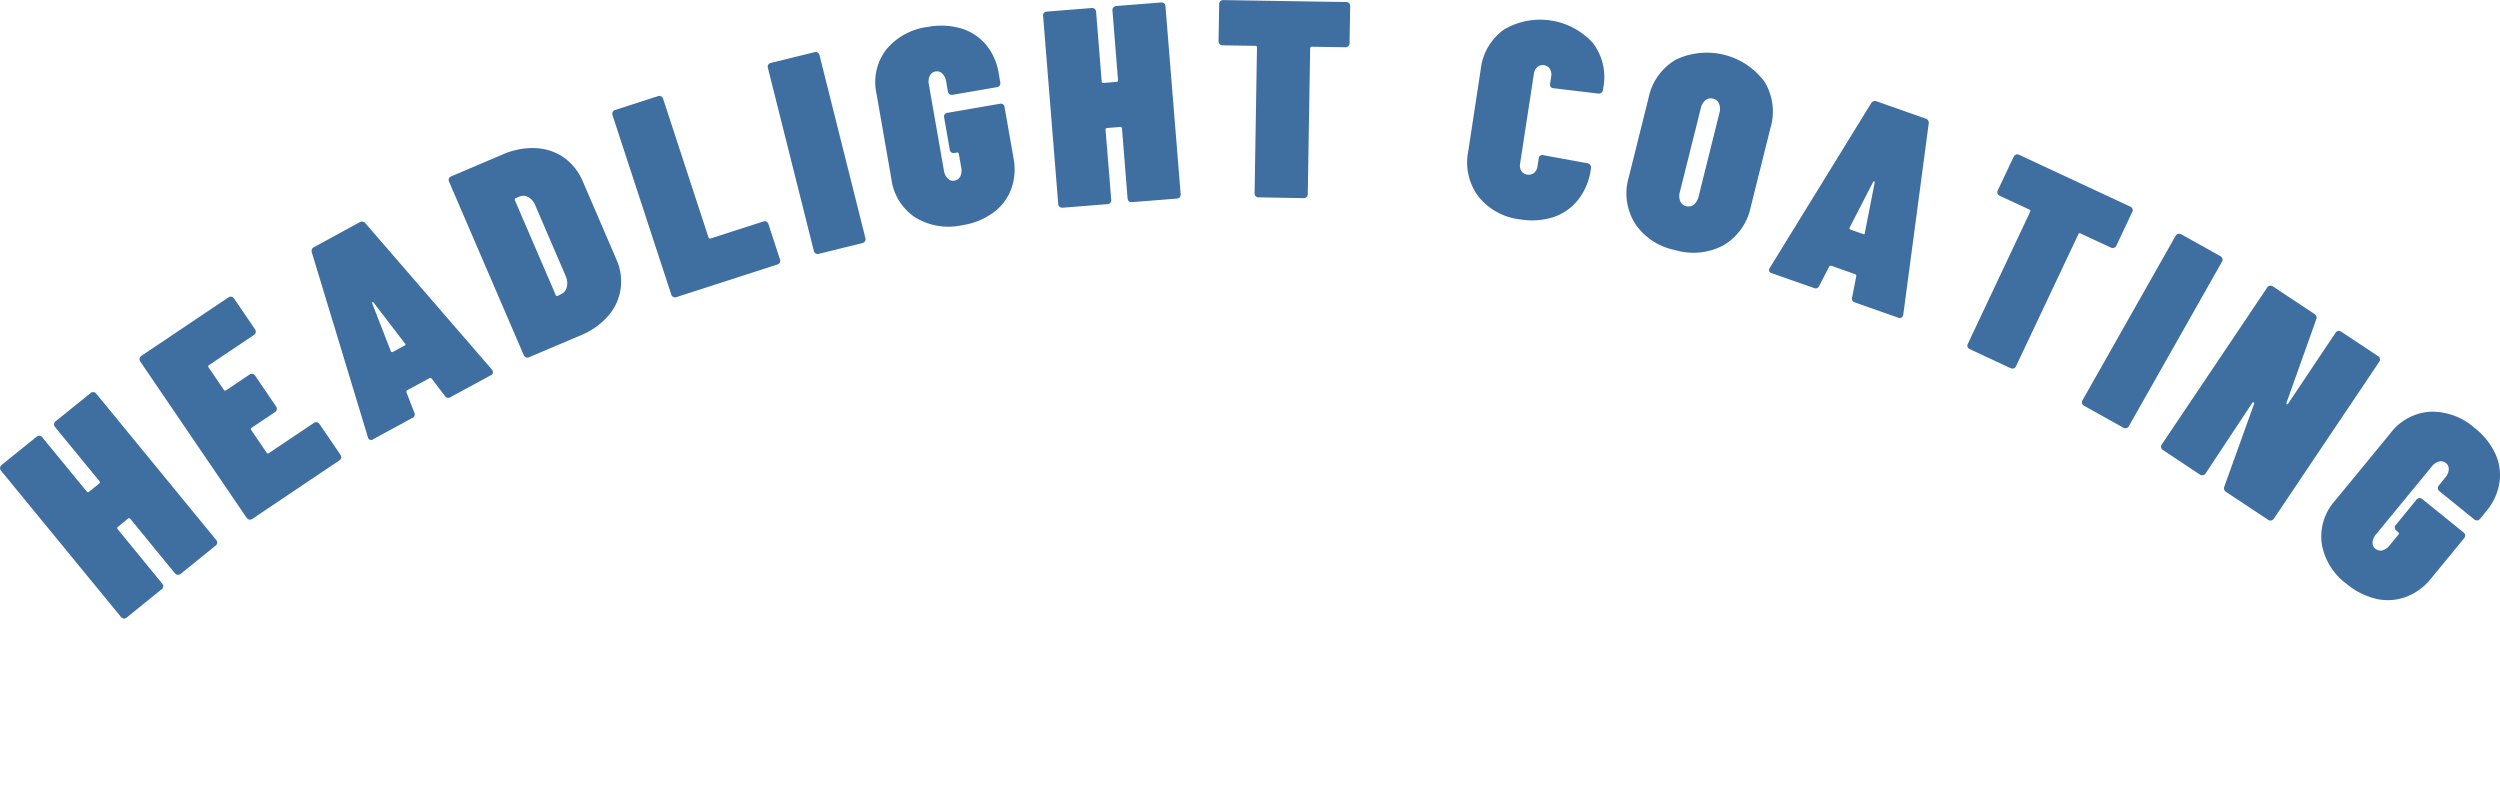 <svg xmlns="http://www.w3.org/2000/svg" width="283" height="90"><path data-name="長方形 504" fill="none" d="M0 0h283v90H0z"/><path data-name="HEADLIGHT COATING" d="M282.93 54.67a6.557 6.557 0 01-1.51 3.23l-.67.82a.474.474 0 01-.32.19.484.484 0 01-.35-.12l-3.93-3.18a.5.5 0 01-.19-.32.455.455 0 01.13-.35l.7-.87a1.54 1.54 0 00.41-.92.824.824 0 00-.33-.73.833.833 0 00-.79-.17 1.567 1.567 0 00-.82.58l-6.28 7.64a1.6 1.6 0 00-.41.92.894.894 0 001.12.91 1.648 1.648 0 00.83-.58l.99-1.21a.17.17 0 00-.03-.27l-.19-.16a.489.489 0 01-.2-.32.455.455 0 01.13-.35l2.32-2.84a.516.516 0 01.33-.19.468.468 0 01.35.13l4.64 3.75a.54.54 0 01.2.32.489.489 0 01-.13.36l-3.72 4.53a6.593 6.593 0 01-2.86 2.1 5.9 5.9 0 01-3.36.22 8.178 8.178 0 01-3.35-1.69 7.13 7.13 0 01-2.82-4.56 6.091 6.091 0 011.51-4.87l6.26-7.62a6.111 6.111 0 014.48-2.44 7.235 7.235 0 015.06 1.84 7.935 7.935 0 012.34 2.91 5.759 5.759 0 01.46 3.31zm-25.52 4.03a.5.5 0 01-.31.22.49.49 0 01-.36-.09L252 55.69a.487.487 0 01-.2-.63l3.37-9.36a.122.122 0 00-.06-.15c-.05-.04-.1-.02-.15.05l-5.28 7.98a.5.5 0 01-.3.22.526.526 0 01-.37-.09l-4.15-2.76a.43.43 0 01-.22-.3.415.415 0 01.09-.36l11.91-17.73a.513.513 0 01.3-.22.526.526 0 01.37.09l4.69 3.11a.477.477 0 01.19.63l-3.35 9.4a.145.145 0 00.03.18.105.105 0 00.15-.06l5.35-8a.477.477 0 01.3-.23.49.49 0 01.36.09l4.16 2.76a.461.461 0 01.22.3.415.415 0 01-.09.36zM241 48.22a.478.478 0 01-.29.24.426.426 0 01-.37-.06l-4.41-2.46a.446.446 0 01-.18-.65l10.52-18.58a.478.478 0 01.29-.24.5.5 0 01.37.06l4.41 2.46a.478.478 0 01.24.29.405.405 0 01-.06.36zm-1.42-20.43a.472.472 0 01-.26.26.511.511 0 01-.38-.03l-3.42-1.59a.16.16 0 00-.25.09l-7.05 14.92a.472.472 0 01-.26.26.511.511 0 01-.38-.03L223 39.53a.493.493 0 01-.27-.26.449.449 0 01.04-.37l7.04-14.92a.169.169 0 00-.09-.26l-3.33-1.55a.462.462 0 01-.27-.26.472.472 0 01.04-.38l1.78-3.77a.472.472 0 01.26-.26.511.511 0 01.38.03l12.55 5.85a.436.436 0 01.23.64zm-24.17 7.95a.378.378 0 01-.56.21l-4.86-1.71a.442.442 0 01-.33-.59l.47-2.37a.185.185 0 00-.02-.14.207.207 0 00-.13-.11l-2.66-.94a.25.25 0 00-.17.01.193.193 0 00-.1.1l-1.1 2.14a.447.447 0 01-.64.25l-4.74-1.66a.374.374 0 01-.22-.62l11.46-18.62a.5.5 0 01.65-.21l5.5 1.94a.484.484 0 01.37.57l-2.88 21.63zm-3.25-15.22a.142.142 0 00-.13.09l-2.65 5.15a.157.157 0 00.09.23l1.42.5c.14.05.21 0 .21-.13l1.11-5.68a.143.143 0 00-.05-.16zm-13.97 2.88a6.564 6.564 0 01-3.08 4.36 7.215 7.215 0 01-5.47.55 7.1 7.1 0 01-4.57-3.03 6.471 6.471 0 01-.68-5.28l2.22-8.89a6.52 6.52 0 013.08-4.35 8.146 8.146 0 0110.04 2.47 6.471 6.471 0 01.68 5.28zm-3.59-11.66a.942.942 0 00-.68-.57.96.96 0 00-.87.18 1.657 1.657 0 00-.53.95l-2.35 9.39a1.659 1.659 0 00.03 1.09.93.93 0 00.68.56.96.96 0 00.87-.18 1.722 1.722 0 00.54-.95l2.34-9.39a1.629 1.629 0 00-.03-1.08zm-13.14-1.58a.565.565 0 01-.18.34.473.473 0 01-.37.09l-5.03-.6a.412.412 0 01-.41-.51l.12-.79a1.243 1.243 0 00-.14-.89.941.941 0 00-.66-.42.922.922 0 00-.76.21 1.21 1.21 0 00-.4.81l-1.55 10.09a1.248 1.248 0 00.14.88 1.024 1.024 0 001.43.21 1.223 1.223 0 00.4-.79l.13-.85a.407.407 0 01.54-.37l4.98.91a.472.472 0 01.32.2.539.539 0 01.08.38l-.02.12a7.1 7.1 0 01-1.42 3.41 5.933 5.933 0 01-2.79 1.98 8.009 8.009 0 01-3.75.27 7.051 7.051 0 01-4.76-2.59 6.458 6.458 0 01-1.15-5.16l1.4-9.18a6.432 6.432 0 012.63-4.56 8.076 8.076 0 0110.08 1.52 6.391 6.391 0 011.16 5.13zm-28.82-4.93a.522.522 0 01-.36.12l-3.77-.06a.172.172 0 00-.2.19l-.27 16.48a.459.459 0 01-.13.34.484.484 0 01-.36.13l-5.06-.09a.46.46 0 01-.35-.13.479.479 0 01-.12-.35l.27-16.48a.165.165 0 00-.19-.19l-3.68-.06a.449.449 0 01-.48-.49l.07-4.16a.451.451 0 01.14-.35.441.441 0 01.35-.12l13.87.22a.5.5 0 01.35.13.513.513 0 01.12.35l-.07 4.17a.446.446 0 01-.13.35zm-19.43 17.25l-5.05.4a.467.467 0 01-.36-.09.545.545 0 01-.16-.34l-.63-7.9a.173.173 0 00-.21-.18l-1.47.12a.173.173 0 00-.18.21l.64 7.89a.47.47 0 01-.1.36.478.478 0 01-.34.16l-5.04.4a.508.508 0 01-.37-.1.471.471 0 01-.15-.34l-1.71-21.25a.435.435 0 01.44-.51l5.04-.4a.47.47 0 01.36.1.46.46 0 01.16.34l.63 7.86a.173.173 0 00.21.18l1.47-.12a.167.167 0 00.17-.21l-.63-7.86a.47.47 0 01.1-.36.521.521 0 01.34-.16l5.05-.4a.483.483 0 01.36.1.471.471 0 01.15.34l1.72 21.25a.515.515 0 01-.1.36.49.49 0 01-.34.15zm-20.79 1.6a7.9 7.9 0 01-3.48 1.41 7.243 7.243 0 01-5.32-.87 6.116 6.116 0 01-2.71-4.33l-1.69-9.69a6.039 6.039 0 011.08-4.96 7.234 7.234 0 014.71-2.59 8.109 8.109 0 013.76.16 5.887 5.887 0 012.82 1.82 6.659 6.659 0 011.46 3.25l.18 1.04a.482.482 0 01-.06.36.5.5 0 01-.33.19l-4.99.86a.51.51 0 01-.37-.07.465.465 0 01-.18-.32l-.19-1.1a1.628 1.628 0 00-.44-.91.856.856 0 00-.77-.24.886.886 0 00-.65.49 1.549 1.549 0 00-.1 1l1.7 9.72a1.566 1.566 0 00.44.91.817.817 0 00.77.23.868.868 0 00.65-.48 1.618 1.618 0 00.1-1l-.27-1.54a.17.17 0 00-.22-.15l-.26.04a.464.464 0 01-.37-.06.453.453 0 01-.18-.33l-.63-3.6a.427.427 0 01.39-.55l5.9-1.02a.427.427 0 01.55.39l1.01 5.76a6.562 6.562 0 01-.27 3.52 5.853 5.853 0 01-2.04 2.66zm-14.81 3.44l-4.91 1.21a.426.426 0 01-.37-.04.449.449 0 01-.21-.31L86.93 7.7a.464.464 0 01.03-.37.535.535 0 01.32-.21l4.91-1.21a.426.426 0 01.37.04.486.486 0 01.21.3l5.19 20.69a.463.463 0 01-.04.37.483.483 0 01-.31.21zm-9.32 1.83a.469.469 0 01-.02.37.461.461 0 01-.29.23l-11.4 3.68a.469.469 0 01-.37-.02.432.432 0 01-.23-.29l-6.64-20.27a.516.516 0 01.01-.37.476.476 0 01.3-.23l4.81-1.56a.456.456 0 01.61.31l5.13 15.67a.178.178 0 00.24.13l5.94-1.92a.443.443 0 01.61.3zm-18.04 3.38a5.919 5.919 0 01-1.42 3.05 8.259 8.259 0 01-3.12 2.19l-5.8 2.46a.44.44 0 01-.37.02.462.462 0 01-.26-.27l-8.44-19.6a.44.44 0 01-.02-.37.448.448 0 01.27-.25l5.8-2.47a8.334 8.334 0 013.75-.72 6 6 0 013.2 1.07 6.242 6.242 0 012.14 2.71l3.78 8.78a6.089 6.089 0 01.49 3.4zm-6.19-1.43l-3.46-8.04a1.908 1.908 0 00-.79-.95 1.136 1.136 0 00-1.03-.05l-.39.17a.166.166 0 00-.1.25l4.61 10.7a.175.175 0 00.26.1l.4-.2a1.156 1.156 0 00.6-.78 1.884 1.884 0 00-.1-1.2zm-8.32 10.64a.364.364 0 01-.2.55l-4.53 2.46a.444.444 0 01-.66-.15l-1.47-1.92a.155.155 0 00-.11-.08.2.2 0 00-.17.02l-2.48 1.34a.259.259 0 00-.11.14.22.22 0 00.01.14l.87 2.24a.441.441 0 01-.23.64l-4.41 2.4a.373.373 0 01-.61-.25L35.3 28.58a.484.484 0 01.28-.62l5.11-2.79a.5.5 0 01.68.11l14.31 16.55zm-9.9-3.06l-3.53-4.61a.132.132 0 00-.15-.07.136.136 0 00-.02.16l2.1 5.39a.155.155 0 00.23.09l1.32-.72c.13-.07.15-.15.05-.24zm-17.35 9.54a.158.158 0 00-.05.26l1.74 2.56a.162.162 0 00.26.05l5.07-3.4a.449.449 0 01.67.13l2.35 3.45a.5.5 0 01.09.36.461.461 0 01-.22.3l-9.82 6.6a.5.5 0 01-.36.09.546.546 0 01-.31-.22L15.89 40.94a.512.512 0 01-.09-.36.546.546 0 01.22-.31l9.82-6.59a.526.526 0 01.37-.09.5.5 0 01.3.22l2.35 3.45a.526.526 0 01.09.37.513.513 0 01-.22.3l-5.07 3.4a.168.168 0 00-.05.26l1.72 2.53a.173.173 0 00.27.06l2.63-1.77a.49.49 0 01.36-.09.461.461 0 01.3.22l2.35 3.45a.429.429 0 01.09.36.467.467 0 01-.22.31zm-3.9 13.04a.513.513 0 01-.2.32l-3.92 3.17a.456.456 0 01-.35.12.476.476 0 01-.33-.19l-5.03-6.14a.17.17 0 00-.27-.03l-1.14.93a.161.161 0 00-.03.26l5.03 6.15a.455.455 0 01.13.35.489.489 0 01-.2.32l-3.92 3.17a.468.468 0 01-.35.13.533.533 0 01-.33-.2L.13 53.3a.522.522 0 01-.12-.36.5.5 0 01.19-.32l3.93-3.17a.484.484 0 01.35-.12.439.439 0 01.32.19l5.02 6.12a.169.169 0 00.27.02l1.14-.92a.17.17 0 00.03-.27l-5.02-6.12a.484.484 0 01-.12-.35.5.5 0 01.19-.32l3.93-3.17a.411.411 0 01.35-.12.439.439 0 01.32.19l13.55 16.53a.455.455 0 01.13.35z" fill="#3e6fa0" fill-rule="evenodd"/></svg>